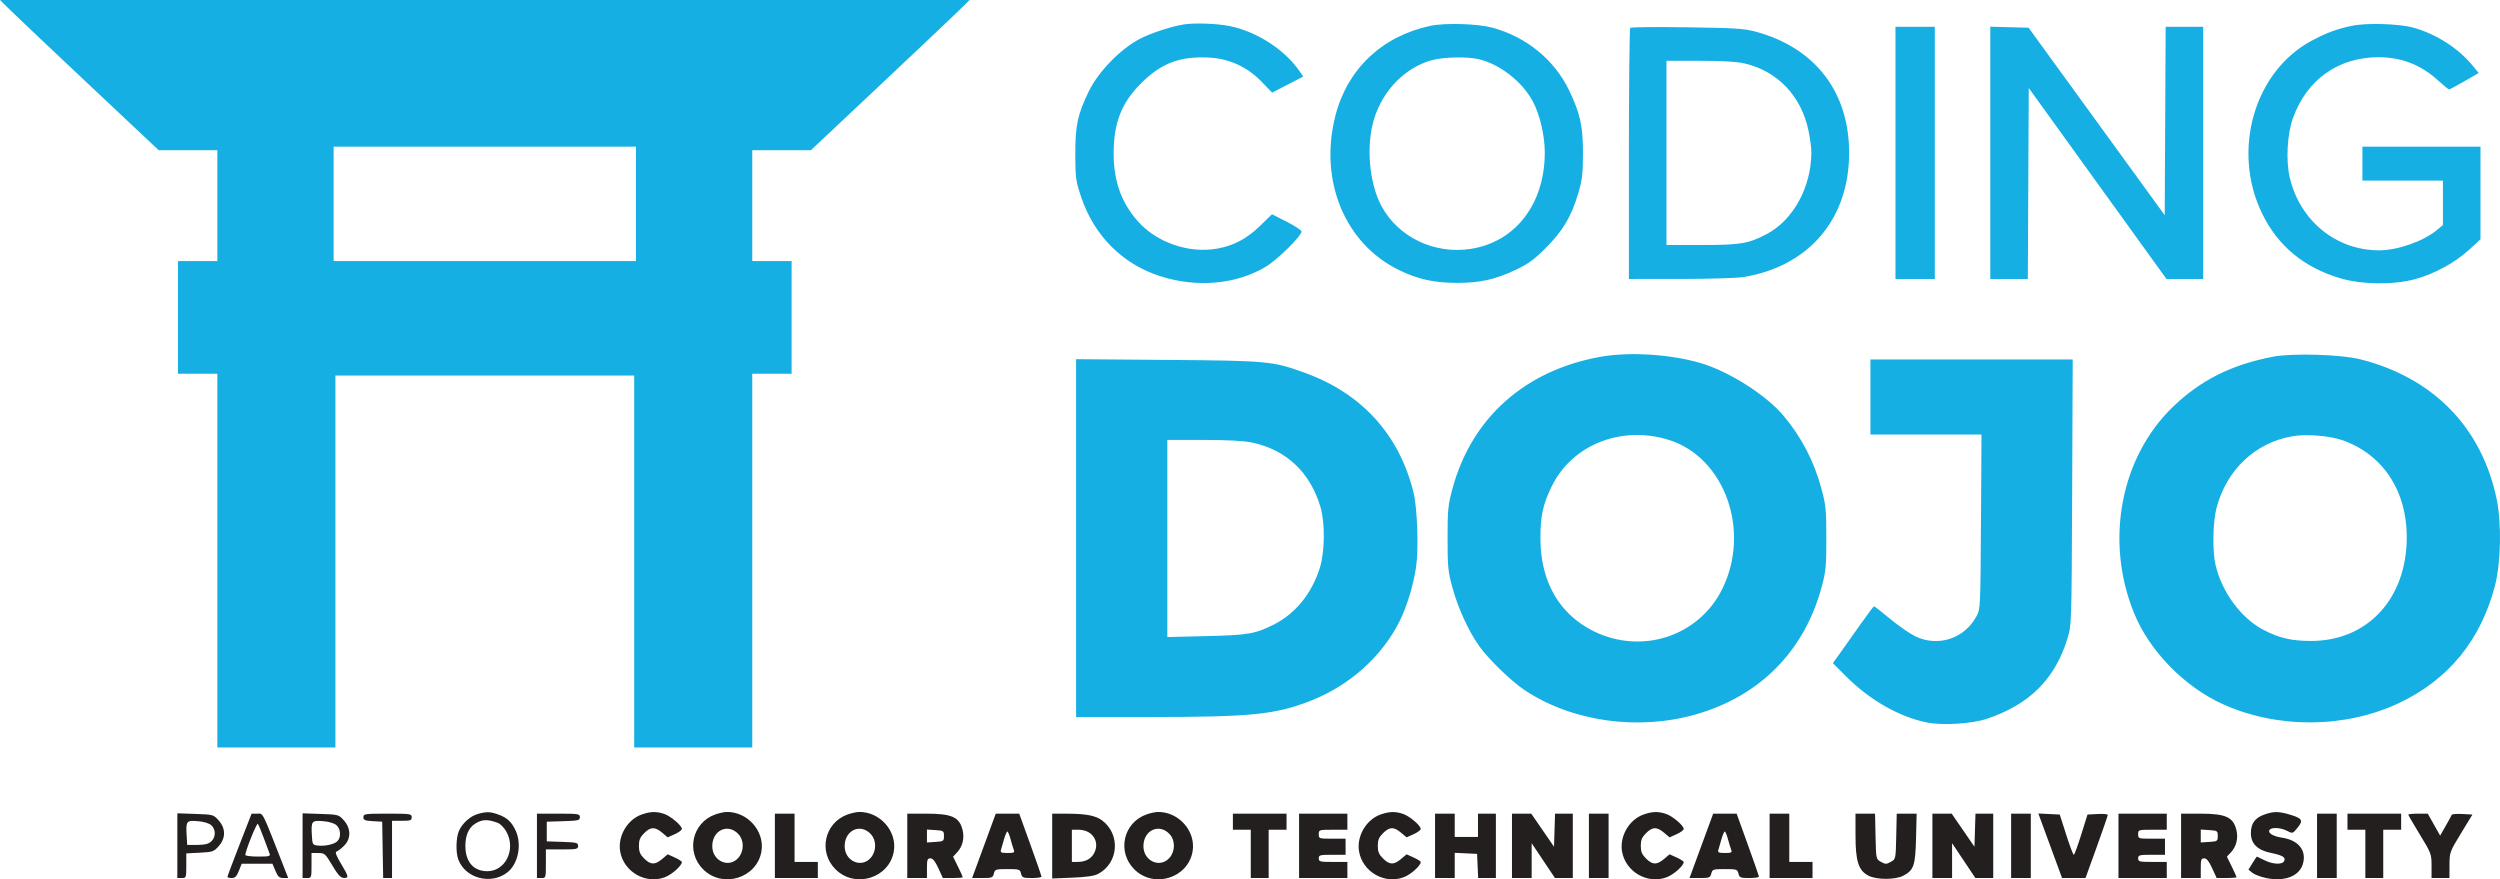 <?xml version="1.0" encoding="UTF-8"?>
<svg xmlns="http://www.w3.org/2000/svg" width="1015" height="357" viewBox="0 0 1015 357" fill="none">
  <path fill-rule="evenodd" clip-rule="evenodd" d="M4.351 4.284C6.744 6.64 21.24 20.362 36.566 34.778L64.429 60.986H76.334H88.238V83.493V106H80.248H72.258V128.87V151.74H80.248H88.238V227.61V303.48H112.208H136.177V227.973V152.466H196.828H257.479V227.973V303.48H281.449H305.419V227.61V151.74H313.408H321.398V128.87V106H313.408H305.419V83.493V60.986H317.323H329.227L357.091 34.778C372.416 20.362 386.912 6.64 389.305 4.284L393.656 0H196.828H0L4.351 4.284ZM480.471 9.942C475.157 10.834 467.231 13.456 462.707 15.816C454.888 19.898 445.937 29.1 442.079 37.028C437.489 46.459 436.53 50.945 436.572 62.801C436.605 72.221 436.777 73.471 438.905 79.863C444.175 95.694 455.8 107.319 471.231 112.192C486.075 116.879 501.815 115.469 513.794 108.379C518.423 105.639 528.41 95.822 528.41 94.012C528.41 93.489 525.714 91.693 522.418 90.022L516.425 86.983L511.704 91.591C506.292 96.873 501.016 99.695 494.266 100.919C482.536 103.046 469.262 98.37 461.585 89.407C455.115 81.854 452.143 73.322 452.143 62.305C452.143 49.86 455.355 41.669 463.345 33.744C471.499 25.659 478.98 22.81 490.611 23.366C499.089 23.772 506.364 27.103 512.365 33.33L516.491 37.611L522.811 34.34L529.129 31.07L527.539 28.786C521.445 20.035 510.202 12.809 499.205 10.575C494.037 9.526 484.803 9.213 480.471 9.942ZM580.708 10.492C561.09 14.695 547.032 28.006 542.169 46.983C535.425 73.301 545.984 98.917 567.997 109.645C575.714 113.406 582.233 114.842 591.63 114.851C600.943 114.859 607.167 113.458 615.573 109.46C620.54 107.099 622.895 105.374 627.622 100.636C634.481 93.759 637.92 88.004 640.683 78.774C642.352 73.199 642.647 70.855 642.69 62.801C642.751 51.372 641.58 46.001 636.945 36.452C630.972 24.148 619.463 14.828 605.767 11.203C599.71 9.6 586.606 9.228 580.708 10.492ZM954.782 10.492C948.615 11.812 944.896 13.184 938.816 16.378C915.26 28.753 905.905 61.069 918.449 86.76C924.848 99.859 935.315 108.536 950.06 112.951C958.726 115.547 971.662 115.728 980.415 113.375C988.201 111.28 996.656 106.705 1002.32 101.519L1007.08 97.159V78.347V59.534H983.109H959.14V66.432V73.329H975.483H991.826V82.34V91.35L989.538 93.274C984.025 97.912 973.587 101.611 965.96 101.633C948.564 101.683 933.79 89.689 929.657 72.158C928.001 65.137 928.596 54.33 930.993 47.788C936.703 32.219 949.407 23.233 965.699 23.233C974.989 23.233 982.921 26.324 989.828 32.632C992.036 34.651 994.063 36.301 994.324 36.301C994.586 36.301 997.404 34.8 1000.59 32.965L1006.37 29.629L1003.41 26.097C997.76 19.348 988.681 13.641 979.717 11.202C973.834 9.602 960.687 9.227 954.782 10.492ZM661.878 11.305C661.58 11.609 661.333 34.674 661.333 62.56V113.261L682.216 113.255C693.7 113.252 705.205 112.908 707.784 112.49C734.361 108.18 750.748 88.949 750.748 62.075C750.748 37.356 736.976 19.432 712.97 12.903C708.111 11.581 704.784 11.364 684.94 11.077C672.556 10.898 662.176 11.001 661.878 11.305ZM769.561 62.075V113.261H777.55H785.54V62.075V10.89H777.55H769.561V62.075ZM808.057 62.051V113.261H815.677H823.296L823.485 74.496L823.674 35.731L851.624 74.496L879.582 113.261H887.034H894.494V62.075V10.89H886.874H879.255L879.066 49.13L878.877 87.37L851.239 49.311L823.602 11.253L815.83 11.047L808.057 10.841V62.051ZM600.238 24.003C608.855 25.988 618.019 33.106 622.314 41.148C625.207 46.565 627.197 55.093 627.182 62.01C627.137 82.823 615.29 98.224 597.158 101.041C582.385 103.337 567.713 96.32 560.899 83.7C556.39 75.35 554.807 62.068 557.056 51.459C559.837 38.347 569.544 27.599 581.51 24.382C586.099 23.149 595.688 22.954 600.238 24.003ZM708.38 25.78C721.81 28.944 731.369 39.054 734.274 53.151C734.906 56.229 735.422 60.149 735.414 61.864C735.393 75.895 728.1 89.3 717.423 94.95C709.883 98.94 706.803 99.466 690.983 99.466H676.587V62.075V24.685L690.206 24.696C699.649 24.703 705.22 25.036 708.38 25.78ZM258.205 82.767V106H196.828H135.451V82.767V59.534H196.828H258.205V82.767ZM649.654 144.881C619.003 150.429 597.38 169.778 589.657 198.569C587.896 205.136 587.71 207.042 587.71 218.535C587.71 229.949 587.902 231.957 589.606 238.287C591.88 246.734 596.213 256.238 600.576 262.346C604.445 267.762 613.749 276.748 619.205 280.336C638.558 293.066 665.307 296.768 688.782 289.967C714.67 282.468 732.618 264.216 739.598 238.287C741.305 231.957 741.494 229.949 741.494 218.535C741.494 207.042 741.305 205.136 739.548 198.569C736.54 187.37 731.529 177.675 724.207 168.895C717.183 160.475 702.111 150.866 690.555 147.441C678.272 143.799 661.45 142.746 649.654 144.881ZM922.989 144.793C906.108 148.006 893.506 154.296 882.262 165.119C860.893 185.68 854.486 219.627 866.442 248.958C872.725 264.393 886.954 278.929 902.673 285.978C924.921 295.953 952.363 295.714 974.182 285.353C994.041 275.921 1007.08 260.005 1012.88 238.119C1015.37 228.751 1015.72 212.683 1013.66 202.712C1007.65 173.544 987.831 153.255 958.116 145.84C950.373 143.908 930.717 143.322 922.989 144.793ZM436.889 218.482V291.138L466.488 291.121C507.95 291.098 517.571 290.144 531.829 284.637C547.701 278.508 560.986 266.692 568.189 252.295C571.164 246.347 573.865 237.504 574.931 230.217C576.026 222.736 575.442 206.229 573.858 199.836C568.063 176.448 552.907 159.761 529.863 151.394C516.703 146.616 514.941 146.45 474.115 146.124L436.889 145.827V218.482ZM759.392 161.178V176.425H781.938H804.491L804.273 211.819C804.063 246.581 804.034 247.266 802.479 250.166C797.583 259.308 786.782 262.829 777.529 258.302C775.328 257.226 770.752 254.046 767.367 251.236C763.982 248.425 761.04 246.138 760.844 246.152C760.641 246.167 758.135 249.516 755.273 253.593C752.411 257.671 748.736 262.86 747.102 265.125L744.138 269.242L749.622 274.724C759.217 284.312 771.362 291.195 782.497 293.357C788.853 294.591 800.591 293.858 806.605 291.851C823.965 286.058 834.337 275.729 839.407 259.181C841.063 253.757 841.07 253.651 841.296 199.839L841.521 145.932H800.46H759.392V161.178ZM677.488 178.584C700.252 185.675 710.944 215.515 699.206 239.192C689.719 258.323 666.629 265.899 647.074 256.299C633.167 249.471 625.48 236.195 625.419 218.898C625.386 209.577 626.371 204.931 629.937 197.583C638.187 180.584 658.217 172.58 677.488 178.584ZM951.39 178.844C968.488 185.046 978.134 200.942 977.059 221.14C975.817 244.448 960.295 260.16 938.439 260.223C930.478 260.245 925.451 259.088 919.008 255.746C909.936 251.041 902.128 240.5 899.52 229.425C898.198 223.817 898.395 211.923 899.898 206.25C904.002 190.774 915.478 179.864 930.507 177.146C936.267 176.105 946.029 176.899 951.39 178.844ZM508.435 179.7C522.222 182.606 531.97 191.812 536.103 205.829C538.019 212.329 537.907 223.963 535.865 230.514C532.636 240.877 525.975 249.109 517.246 253.526C509.656 257.366 506.823 257.854 489.732 258.264L473.933 258.642V218.623V178.603L488.642 178.615C498.786 178.624 504.928 178.961 508.435 179.7Z" fill="#16AFE3"></path>
  <path fill-rule="evenodd" clip-rule="evenodd" d="M194.028 330.466C190.911 331.346 187.648 334.278 186.312 337.399C185.122 340.178 185.004 346.132 186.082 348.991C188.974 356.657 199.402 359.37 206.009 354.175C210.401 350.722 211.957 342.876 209.368 337.24C207.733 333.681 205.867 331.959 202.247 330.669C199.021 329.519 197.514 329.481 194.028 330.466ZM260.49 330.708C254.677 332.762 250.746 339.511 251.784 345.654C253.186 353.948 262.146 359.128 269.942 356.152C272.82 355.054 276.833 351.471 276.833 350C276.833 349.693 275.541 348.858 273.963 348.147L271.092 346.853L268.822 348.763C265.897 351.224 264.148 351.173 261.523 348.55C259.858 346.885 259.4 345.777 259.4 343.412C259.4 341.046 259.858 339.938 261.523 338.274C264.148 335.65 265.897 335.6 268.822 338.061L271.092 339.97L273.963 338.677C275.541 337.965 276.833 337.007 276.833 336.546C276.833 335.177 272.298 331.326 269.642 330.44C266.441 329.372 264.071 329.442 260.49 330.708ZM290.383 330.676C280.98 334.027 278.368 345.844 285.463 352.936C293.371 360.839 307.302 356.556 309.145 345.654C310.53 337.458 303.512 329.523 294.992 329.653C293.993 329.669 291.919 330.129 290.383 330.676ZM344.133 330.676C334.731 334.027 332.119 345.844 339.214 352.936C347.121 360.839 361.052 356.556 362.895 345.654C364.28 337.458 357.262 329.523 348.742 329.653C347.743 329.669 345.669 330.129 344.133 330.676ZM465.435 330.676C456.032 334.027 453.42 345.844 460.515 352.936C468.423 360.839 482.354 356.556 484.197 345.654C485.582 337.458 478.564 329.523 470.044 329.653C469.045 329.669 466.971 330.129 465.435 330.676ZM560.475 330.708C554.662 332.762 550.732 339.511 551.77 345.654C553.171 353.948 562.132 359.128 569.928 356.152C572.806 355.054 576.818 351.471 576.818 350C576.818 349.693 575.527 348.858 573.948 348.147L571.078 346.853L568.808 348.763C565.882 351.224 564.133 351.173 561.509 348.55C559.844 346.885 559.385 345.777 559.385 343.412C559.385 341.046 559.844 339.938 561.509 338.274C564.133 335.65 565.882 335.6 568.808 338.061L571.078 339.97L573.948 338.677C575.527 337.965 576.818 337.007 576.818 336.546C576.818 335.177 572.283 331.326 569.628 330.44C566.426 329.372 564.057 329.442 560.475 330.708ZM667.249 330.708C661.439 332.762 657.509 339.511 658.54 345.654C659.942 353.948 668.906 359.128 676.699 356.152C679.583 355.054 683.592 351.471 683.592 350C683.592 349.693 682.3 348.858 680.723 348.147L677.854 346.853L675.581 348.763C672.653 351.224 670.91 351.173 668.281 348.55C666.618 346.885 666.16 345.777 666.16 343.412C666.16 341.046 666.618 339.938 668.281 338.274C670.91 335.65 672.653 335.6 675.581 338.061L677.854 339.97L680.723 338.677C682.3 337.965 683.592 337.007 683.592 336.546C683.592 335.177 679.06 331.326 676.401 330.44C673.198 329.372 670.83 329.442 667.249 330.708ZM919.324 330.706C915.518 332.06 913.884 334.305 913.862 338.204C913.84 342.476 916.484 345.127 921.881 346.256C926.74 347.27 927.99 348.007 927.416 349.51C926.784 351.14 922.782 350.997 919.295 349.22C917.726 348.421 916.375 347.768 916.295 347.768C916.216 347.768 915.409 348.96 914.509 350.418L912.867 353.068L914.472 354.364C915.351 355.078 917.872 356.034 920.08 356.492C927.532 358.039 933.474 355.766 934.963 350.793C936.59 345.364 933.234 341.107 926.537 340.104C922.883 339.556 920.654 338.202 921.409 336.988C922.15 335.782 925.898 335.96 928.542 337.326C930.801 338.494 930.823 338.486 932.805 336.061C935.239 333.082 934.73 332.229 929.61 330.708C925.121 329.377 923.058 329.376 919.324 330.706ZM72 343.343V356.48H73.816C75.577 356.48 75.632 356.33 75.632 351.477V346.475L81.155 346.196C86.309 345.935 86.819 345.76 88.782 343.564C91.696 340.304 91.691 336.35 88.767 333.077C86.677 330.738 86.55 330.703 79.325 330.456L72 330.207V343.343ZM97.241 342.939C94.544 349.861 92.338 355.739 92.338 356.002C92.338 356.265 93.12 356.48 94.075 356.48C95.424 356.48 96.072 355.83 96.974 353.576L98.137 350.672H104.371H110.605L111.822 353.569C112.818 355.94 113.399 356.467 115.026 356.473L117.013 356.48L115.663 353.032C106.083 328.565 106.962 330.342 104.447 330.348L102.144 330.354L97.241 342.939ZM122.845 343.343V356.48H124.661C126.425 356.48 126.477 356.335 126.477 351.398V346.316L129.201 346.328C131.78 346.341 132.076 346.595 134.77 351.117C137.659 355.968 138.577 356.795 140.596 356.36C141.49 356.167 141.095 355.07 138.698 351.076C136.407 347.261 135.92 345.953 136.696 345.694C137.26 345.506 138.624 344.451 139.726 343.349C142.564 340.511 142.518 336.33 139.612 333.077C137.522 330.738 137.395 330.703 130.17 330.456L122.845 330.207V343.343ZM147.541 331.757C147.541 332.951 148.135 333.206 151.354 333.391L155.168 333.61L155.368 345.045L155.568 356.48H157.365H159.163V344.864V333.247H163.158C166.668 333.247 167.153 333.072 167.153 331.795C167.153 330.415 166.668 330.343 157.347 330.343C148.113 330.343 147.541 330.426 147.541 331.757ZM217.998 343.412V356.48H219.814C221.599 356.48 221.63 356.384 221.63 350.672V344.864H228.167C234.177 344.864 234.704 344.749 234.704 343.44C234.704 342.15 234.106 341.997 228.348 341.806L221.993 341.597V337.604V333.61L228.712 333.401C234.833 333.212 235.43 333.066 235.43 331.768C235.43 330.432 234.891 330.343 226.714 330.343H217.998V343.412ZM314.603 343.412V356.48H323.319H332.036V353.213V349.946H327.314H322.593V340.145V330.343H318.598H314.603V343.412ZM368.354 343.412V356.48H372.349H376.344V352.487C376.344 349.028 376.531 348.494 377.743 348.494C378.733 348.494 379.677 349.661 380.971 352.487L382.8 356.48H386.836C389.055 356.48 390.871 356.324 390.871 356.133C390.871 355.942 389.99 353.99 388.912 351.794L386.953 347.803L388.566 346.086C390.721 343.794 391.596 340.455 390.877 337.27C389.631 331.745 386.621 330.343 376.004 330.343H368.354V343.412ZM399.482 343.412L394.68 356.48H398.871C402.735 356.48 403.097 356.339 403.517 354.665C403.949 352.947 404.241 352.85 409.03 352.85C413.818 352.85 414.11 352.947 414.542 354.665C414.958 356.321 415.342 356.48 418.914 356.48C421.068 356.48 422.836 356.236 422.843 355.936C422.849 355.636 420.819 349.755 418.331 342.867L413.806 330.343H409.045H404.284L399.482 343.412ZM427.188 343.503V356.663L435.36 356.337C440.997 356.113 444.237 355.642 445.806 354.82C454.181 350.431 455.05 338.752 447.426 333.062C444.861 331.148 440.915 330.381 433.544 330.361L427.188 330.343V343.503ZM500.551 333.61V336.877H504.182H507.814V346.679V356.48H511.446H515.078V346.679V336.877H518.709H522.341V333.61V330.343H511.446H500.551V333.61ZM527.426 343.412V356.48H537.232H547.037V353.213V349.946H541.227C535.9 349.946 535.416 349.825 535.416 348.494C535.416 347.171 535.9 347.042 540.863 347.042H546.311V343.775V340.508H540.863C535.537 340.508 535.416 340.467 535.416 338.693C535.416 336.908 535.512 336.877 541.227 336.877H547.037V333.61V330.343H537.232H527.426V343.412ZM582.629 343.412V356.48H586.624H590.619V351.363V346.247L595.159 346.463L599.698 346.679L599.913 351.58L600.128 356.48H603.727H607.325V343.412V330.343H603.693H600.061V335.062V339.782H595.34H590.619V335.062V330.343H586.624H582.629V343.412ZM613.862 343.412V356.48H617.857H621.852V349.407V342.334L626.584 349.407L631.317 356.48H634.937H638.558V343.412V330.343H634.954H631.349L631.141 337.059L630.932 343.775L626.313 337.059L621.693 330.343H617.778H613.862V343.412ZM645.096 343.412V356.48H649.091H653.085V343.412V330.343H649.091H645.096V343.412ZM690.747 343.412L685.946 356.48H690.137C694.001 356.48 694.364 356.339 694.786 354.665C695.214 352.947 695.512 352.85 700.299 352.85C705.085 352.85 705.376 352.947 705.812 354.665C706.226 356.321 706.611 356.48 710.184 356.48C712.334 356.48 714.107 356.236 714.114 355.936C714.121 355.636 712.087 349.755 709.596 342.867L705.078 330.343H700.313H695.556L690.747 343.412ZM718.458 343.412V356.48H727.174H735.89V353.213V349.946H731.169H726.448V340.145V330.343H722.453H718.458V343.412ZM753.337 339.237C753.359 349.685 754.528 353.358 758.531 355.5C761.778 357.237 769.535 357.255 772.745 355.533C777.031 353.236 777.627 351.488 777.91 340.36L778.157 330.343H774.118H770.073L769.869 339.573C769.666 348.802 769.666 348.804 767.668 349.919C765.874 350.923 765.467 350.923 763.673 349.919C761.676 348.804 761.676 348.802 761.472 339.573L761.269 330.343H757.296H753.323L753.337 339.237ZM784.556 343.412V356.48H788.551H792.546V349.407V342.334L797.275 349.407L802.01 356.48H805.628H809.252V343.412V330.343H805.649H802.039L801.836 337.059L801.625 343.775L797.006 337.059L792.386 330.343H788.471H784.556V343.412ZM816.516 343.412V356.48H820.511H824.506V343.412V330.343H820.511H816.516V343.412ZM832.379 343.379L837.195 356.48H841.953H846.718L851.243 343.956C853.727 337.068 855.761 331.171 855.754 330.851C855.746 330.532 853.887 330.369 851.628 330.488L847.524 330.706L844.974 338.874C843.573 343.367 842.214 347.042 841.953 347.042C841.691 347.042 840.304 343.367 838.873 338.874L836.258 330.706L831.915 330.492L827.564 330.278L832.379 343.379ZM860.097 343.412V356.48H869.903H879.709V353.213V349.946H873.898C868.574 349.946 868.087 349.825 868.087 348.494C868.087 347.171 868.574 347.042 873.535 347.042H878.982V343.775V340.508H873.535C868.211 340.508 868.087 340.467 868.087 338.693C868.087 336.908 868.182 336.877 873.898 336.877H879.709V333.61V330.343H869.903H860.097V343.412ZM885.52 343.412V356.48H889.515H893.51V352.487C893.51 349.028 893.698 348.494 894.911 348.494C895.899 348.494 896.844 349.661 898.136 352.487L899.967 356.48H903.998C906.221 356.48 908.037 356.324 908.037 356.133C908.037 355.942 907.158 353.99 906.076 351.794L904.122 347.803L905.734 346.086C907.884 343.794 908.763 340.455 908.044 337.27C906.795 331.745 903.788 330.343 893.168 330.343H885.52V343.412ZM940.723 343.412V356.48H944.718H948.713V343.412V330.343H944.718H940.723V343.412ZM953.071 333.61V336.877H956.703H960.334V346.679V356.48H963.966H967.598V346.679V336.877H971.23H974.862V333.61V330.343H963.966H953.071V333.61ZM977.767 330.746C977.767 330.968 979.888 334.63 982.488 338.884C987.079 346.401 987.21 346.759 987.21 351.55V356.48H990.841H994.473L994.495 351.217C994.517 346.041 994.597 345.826 999.165 338.33L1003.81 330.706L999.703 330.483C997.444 330.361 995.497 330.524 995.388 330.846C995.279 331.169 994.175 333.193 992.941 335.344L990.696 339.256L988.183 334.8L985.67 330.343H981.718C979.547 330.343 977.767 330.525 977.767 330.746ZM202.09 334.084C203.128 334.469 204.681 336.035 205.54 337.564C209.618 344.817 205.251 353.812 197.701 353.708C192.173 353.631 188.943 349.836 188.943 343.412C188.943 339.209 190.255 336.161 192.773 334.511C195.657 332.623 197.878 332.521 202.09 334.084ZM85.79 335.052C87.684 336.766 87.661 339.914 85.742 341.65C84.641 342.646 83.11 343.022 80.113 343.033L75.995 343.049L75.772 339.142C75.441 333.336 75.699 333.013 80.353 333.398C82.797 333.601 84.889 334.238 85.79 335.052ZM136.635 335.052C138.369 336.621 138.55 339.952 136.986 341.516C135.688 342.813 131.969 343.633 128.952 343.29C126.945 343.06 126.829 342.856 126.617 339.142C126.286 333.336 126.544 333.013 131.198 333.398C133.642 333.601 135.734 334.238 136.635 335.052ZM107.054 340.145C108.077 342.94 109.142 345.799 109.42 346.497C109.873 347.636 109.389 347.768 104.764 347.768C101.924 347.768 99.602 347.475 99.602 347.116C99.602 345.482 104.236 333.967 104.686 334.482C104.965 334.802 106.031 337.349 107.054 340.145ZM299.894 338.76C302.143 341.275 302.103 345.568 299.807 348.235C296.003 352.656 289.181 349.637 289.181 343.533C289.181 336.99 295.711 334.081 299.894 338.76ZM353.645 338.76C355.893 341.275 355.853 345.568 353.558 348.235C349.753 352.656 342.931 349.637 342.931 343.533C342.931 336.99 349.462 334.081 353.645 338.76ZM474.946 338.76C477.195 341.275 477.155 345.568 474.859 348.235C471.055 352.656 464.233 349.637 464.233 343.533C464.233 336.99 470.763 334.081 474.946 338.76ZM383.244 339.419C383.244 341.502 383.094 341.606 379.794 341.818L376.344 342.04V339.419V336.798L379.794 337.019C383.094 337.231 383.244 337.335 383.244 339.419ZM442.651 338.338C445.122 340.28 445.759 343.415 444.269 346.294C443.007 348.733 440.697 349.946 437.31 349.946H435.178V343.412V336.877H437.986C439.699 336.877 441.517 337.447 442.651 338.338ZM900.41 339.419C900.41 341.502 900.257 341.606 896.96 341.818L893.51 342.04V339.419V336.798L896.96 337.019C900.257 337.231 900.41 337.335 900.41 339.419ZM410.283 340.689C410.738 342.386 411.331 344.347 411.6 345.045C412.019 346.131 411.649 346.316 409.059 346.316C406.516 346.316 406.085 346.111 406.392 345.045C406.593 344.347 407.157 342.386 407.646 340.689C408.134 338.992 408.741 337.604 408.994 337.604C409.248 337.604 409.827 338.992 410.283 340.689ZM701.548 340.689C702.006 342.386 702.601 344.347 702.87 345.045C703.291 346.131 702.921 346.316 700.328 346.316C697.786 346.316 697.357 346.111 697.662 345.045C697.865 344.347 698.425 342.386 698.911 340.689C699.405 338.992 700.008 337.604 700.262 337.604C700.517 337.604 701.098 338.992 701.548 340.689Z" fill="#231F1F"></path>
</svg>
